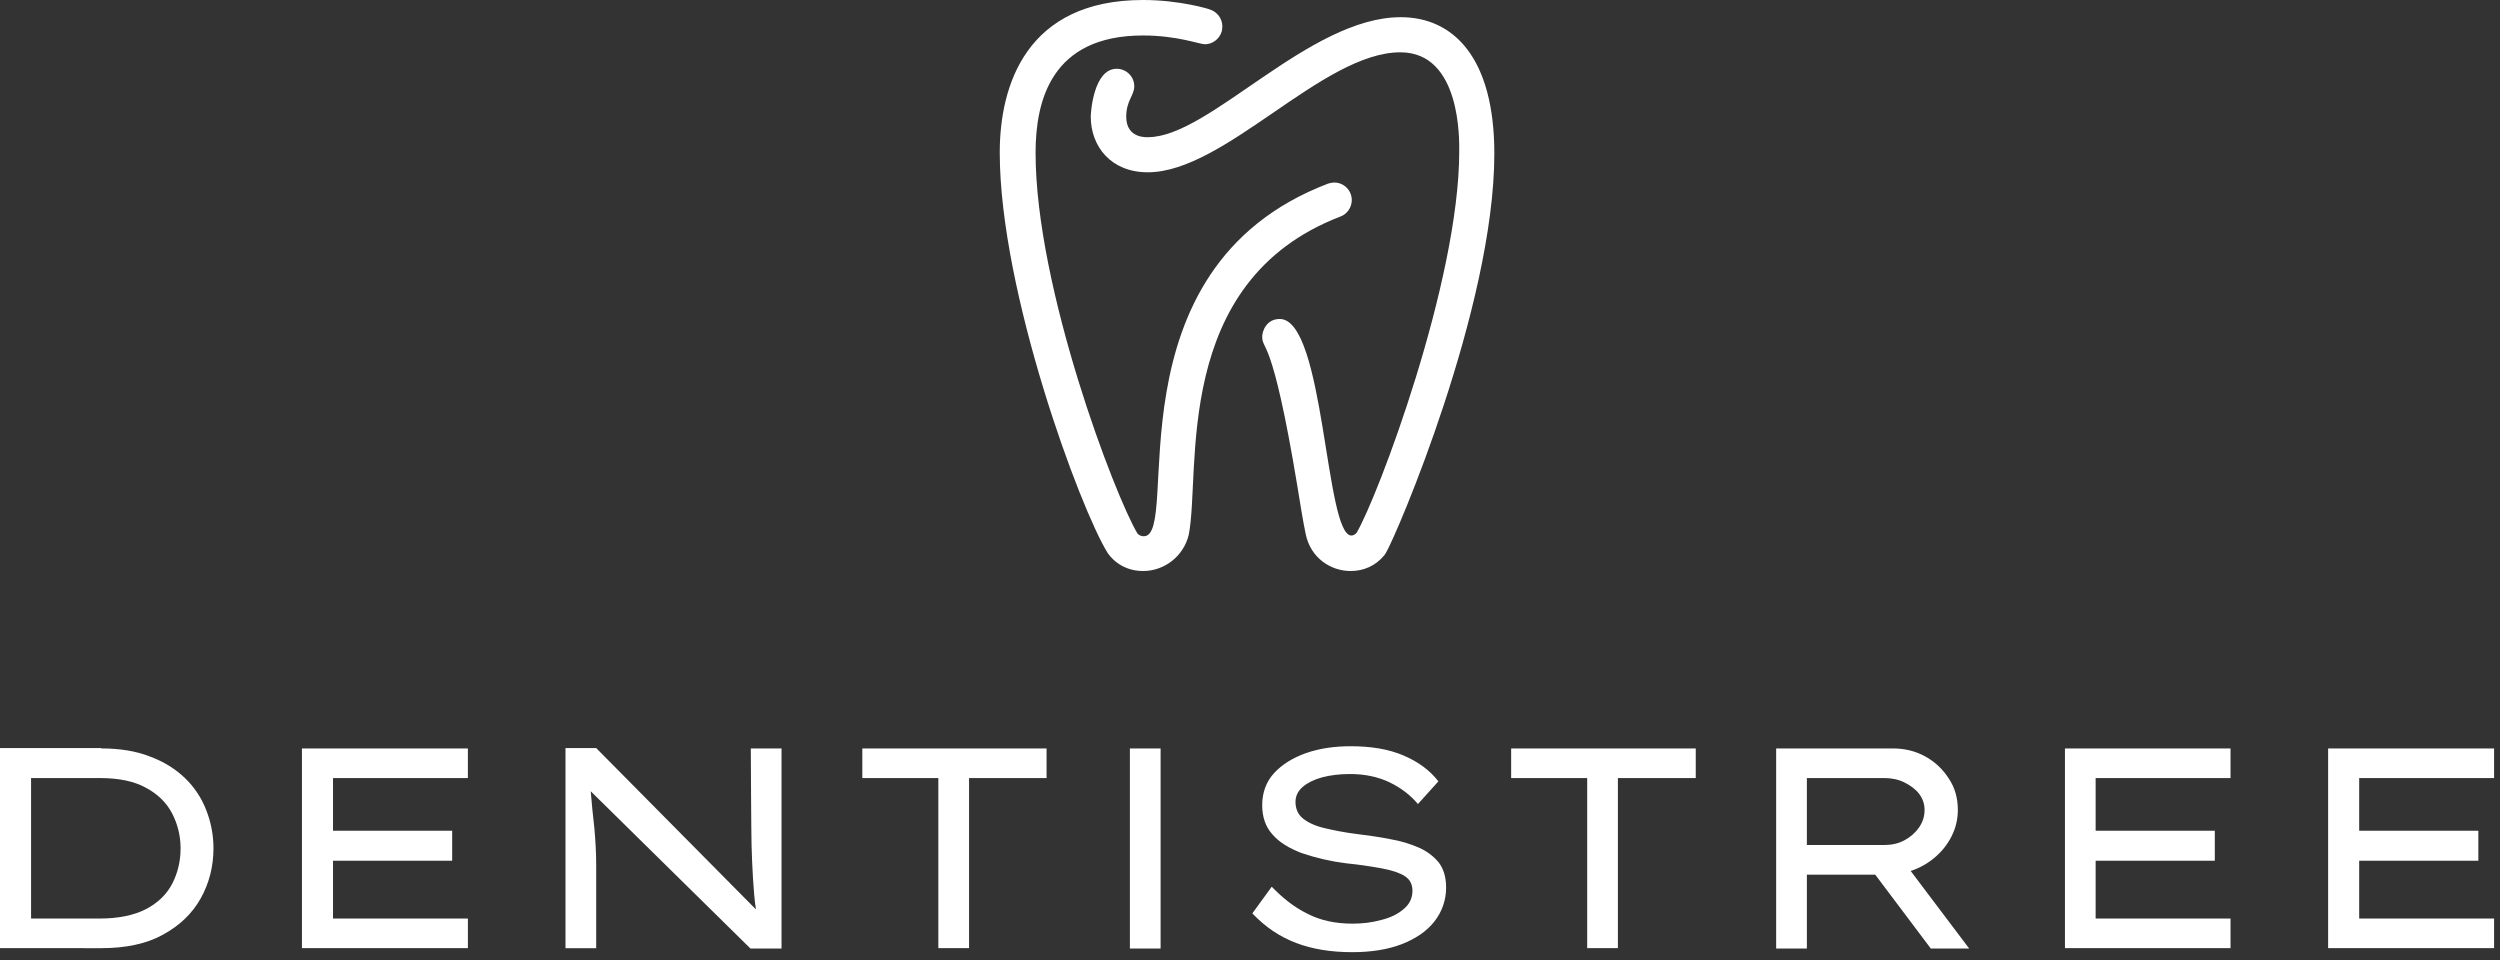 <?xml version="1.0" encoding="utf-8"?>
<!-- Generator: Adobe Illustrator 16.0.0, SVG Export Plug-In . SVG Version: 6.00 Build 0)  -->
<!DOCTYPE svg PUBLIC "-//W3C//DTD SVG 1.1//EN" "http://www.w3.org/Graphics/SVG/1.1/DTD/svg11.dtd">
<svg version="1.1" id="Layer_1" xmlns="http://www.w3.org/2000/svg" xmlns:xlink="http://www.w3.org/1999/xlink" x="0px" y="0px"
	 width="276px" height="106px" viewBox="0 0 276 106" enable-background="new 0 0 276 106" xml:space="preserve">
<rect x="0" y="0" width="276" height="106" fill="#333333" stroke="none"/>
<g>
	<path fill="#FFFFFF" d="M124.74,82.627h3.39v22.09h-3.39V82.627L124.74,82.627z M175.225,104.677V85.898h-8.394v-3.271h20.38v3.271
		h-8.596v18.777L175.225,104.677L175.225,104.677z M227.971,104.677v-22.05h18.28v3.271h-14.892v5.813h13.156v3.313h-13.156v6.379
		h14.892v3.271L227.971,104.677L227.971,104.677z M257.025,104.677v-22.05h18.322v3.271h-14.893v5.813h13.154v3.313h-13.154v6.379
		h14.893v3.271L257.025,104.677L257.025,104.677z M82.89,82.627h3.39v22.09h-3.43L65.215,87.352c0.121,1.373,0.242,2.746,0.404,4.08
		c0.12,1.373,0.201,2.705,0.201,4.078v9.168h-3.39V82.587h3.39l17.636,17.812c-0.162-1.012-0.242-2.143-0.323-3.395
		c-0.08-1.212-0.121-2.464-0.161-3.675C82.932,92.117,82.891,82.627,82.89,82.627 M33.334,104.677v-22.05h18.321v3.271h-14.89v5.813
		H49.92v3.313H36.764v6.379h14.891v3.271L33.334,104.677L33.334,104.677z M11.017,101.406c2.099,0,3.794-0.364,5.125-1.051
		c1.292-0.688,2.26-1.615,2.866-2.787c0.605-1.17,0.928-2.463,0.928-3.916c0.004-1.336-0.314-2.652-0.928-3.838
		c-0.606-1.17-1.574-2.141-2.866-2.826c-1.291-0.727-2.986-1.09-5.125-1.09H3.43v15.508H11.017z M11.179,82.626
		c2.017,0,3.833,0.284,5.367,0.89c1.533,0.565,2.825,1.373,3.874,2.383c1.027,0.986,1.826,2.187,2.34,3.515
		c0.525,1.332,0.808,2.746,0.808,4.239c0,2.021-0.484,3.877-1.413,5.533c-0.928,1.654-2.3,2.987-4.156,3.998
		c-1.816,1.01-4.117,1.493-6.82,1.493H0v-22.09h11.179V82.626L11.179,82.626z M103.593,104.677V85.898H95.2v-3.271h20.34v3.271
		h-8.556v18.777L103.593,104.677L103.593,104.677z M149.115,63.04c-2.26,0-4.44-1.494-4.965-4.078
		c-0.322-1.534-0.604-3.353-0.928-5.331c-2.785-16.84-3.873-14.862-3.873-16.477c0-0.566,0.442-1.939,1.937-1.939
		c4.963,0,5.004,23.908,7.909,23.908c0.16,0,0.363-0.08,0.563-0.283c2.343-3.957,11.341-27.784,11.341-42.12
		c0-1.132,0.242-10.945-6.496-10.945c-8.598,0-19.372,13.246-27.888,13.246c-4.076,0-6.295-2.867-6.295-6.138
		c0-0.524,0.323-5.29,2.865-5.29c1.009,0,1.937,0.807,1.937,1.938c0,1.01-0.888,1.575-0.888,3.352c0,2.463,2.34,2.261,2.422,2.261
		c6.739,0,17.757-13.246,27.886-13.246c5.771,0,10.332,4.402,10.332,15.064c0,16.92-10.855,42.282-11.986,44.101l-0.161,0.242
		C151.818,62.516,150.486,63.04,149.115,63.04"/>
	<path fill="#FFFFFF" d="M126.193,63.04c-2.623,0-3.794-1.856-3.875-1.938c-3.067-4.887-11.945-28.915-11.945-44.262
		c0-7.43,2.946-16.84,15.82-16.84c4.076,0,7.344,1.01,7.385,1.05c0.81,0.26,1.362,1.008,1.372,1.858c0,0.202-0.04,0.404-0.08,0.604
		c-0.283,0.85-1.05,1.374-1.857,1.374c-0.565,0-3.067-0.97-6.82-0.97c-10.13,0-11.865,7.189-11.865,12.964
		c0,14.902,8.757,37.88,11.26,42.04c0.181,0.184,0.428,0.286,0.685,0.283c4.238,0-4.318-29.521,20.34-38.93
		c0.242-0.082,0.484-0.122,0.686-0.122c1.09,0,1.938,0.888,1.938,1.938c0,0.769-0.483,1.535-1.252,1.818
		c-18.764,7.188-15.375,28.229-16.747,35.134C130.672,61.385,128.574,63.04,126.193,63.04 M140.398,97.893
		c1.25,1.293,2.541,2.303,3.955,2.988c1.412,0.729,3.065,1.09,4.963,1.09c1.091,0,2.139-0.121,3.146-0.402
		c1.012-0.242,1.855-0.646,2.502-1.211c0.646-0.525,0.971-1.213,0.971-2.021c0-0.727-0.283-1.251-0.85-1.615
		c-0.564-0.361-1.412-0.646-2.502-0.848c-1.311-0.242-2.63-0.432-3.955-0.564c-1.675-0.207-3.324-0.586-4.923-1.131
		c-1.372-0.525-2.462-1.172-3.229-2.061c-0.767-0.848-1.129-1.938-1.129-3.23c0-1.373,0.443-2.584,1.291-3.514
		c0.887-0.971,2.057-1.695,3.51-2.221c1.494-0.525,3.148-0.769,4.965-0.769c2.261,0,4.197,0.323,5.812,1.011
		c1.614,0.687,2.906,1.614,3.874,2.867l-2.26,2.504c-0.809-0.971-1.855-1.777-3.105-2.384c-1.252-0.604-2.705-0.93-4.399-0.93
		c-1.13,0-2.14,0.122-3.067,0.364c-0.888,0.242-1.613,0.604-2.139,1.05c-0.523,0.444-0.807,1.01-0.807,1.655
		c0,0.768,0.281,1.414,0.847,1.857c0.565,0.444,1.331,0.807,2.381,1.051c1.01,0.241,2.22,0.483,3.552,0.646
		c1.25,0.16,2.461,0.322,3.672,0.564c1.17,0.201,2.221,0.524,3.148,0.93c0.928,0.402,1.654,0.969,2.22,1.654
		c0.524,0.688,0.808,1.615,0.808,2.746c0.011,1.363-0.444,2.688-1.293,3.758c-0.847,1.09-2.058,1.896-3.59,2.504
		c-1.574,0.604-3.391,0.888-5.49,0.888c-2.299,0-4.356-0.323-6.174-1.011c-1.814-0.687-3.43-1.775-4.843-3.271L140.398,97.893
		L140.398,97.893z M208.034,85.898h-8.556v7.39h8.556c0.807,0,1.573-0.161,2.22-0.524c0.643-0.338,1.195-0.822,1.614-1.414
		c0.403-0.604,0.604-1.211,0.604-1.938c0-0.646-0.201-1.252-0.604-1.777c-0.404-0.525-0.97-0.93-1.614-1.252
		C209.607,86.061,208.841,85.896,208.034,85.898 M216.146,89.412c0,1.05-0.242,2.02-0.688,2.906
		c-0.452,0.899-1.083,1.697-1.855,2.344c-0.781,0.667-1.688,1.175-2.664,1.492l6.457,8.563h-4.237l-6.134-8.156h-7.547v8.156h-3.391
		v-22.09h12.873c1.292,0,2.502,0.282,3.592,0.889c1.053,0.575,1.94,1.409,2.583,2.422C215.822,86.947,216.146,88.118,216.146,89.412
		"/>
</g>
</svg>
